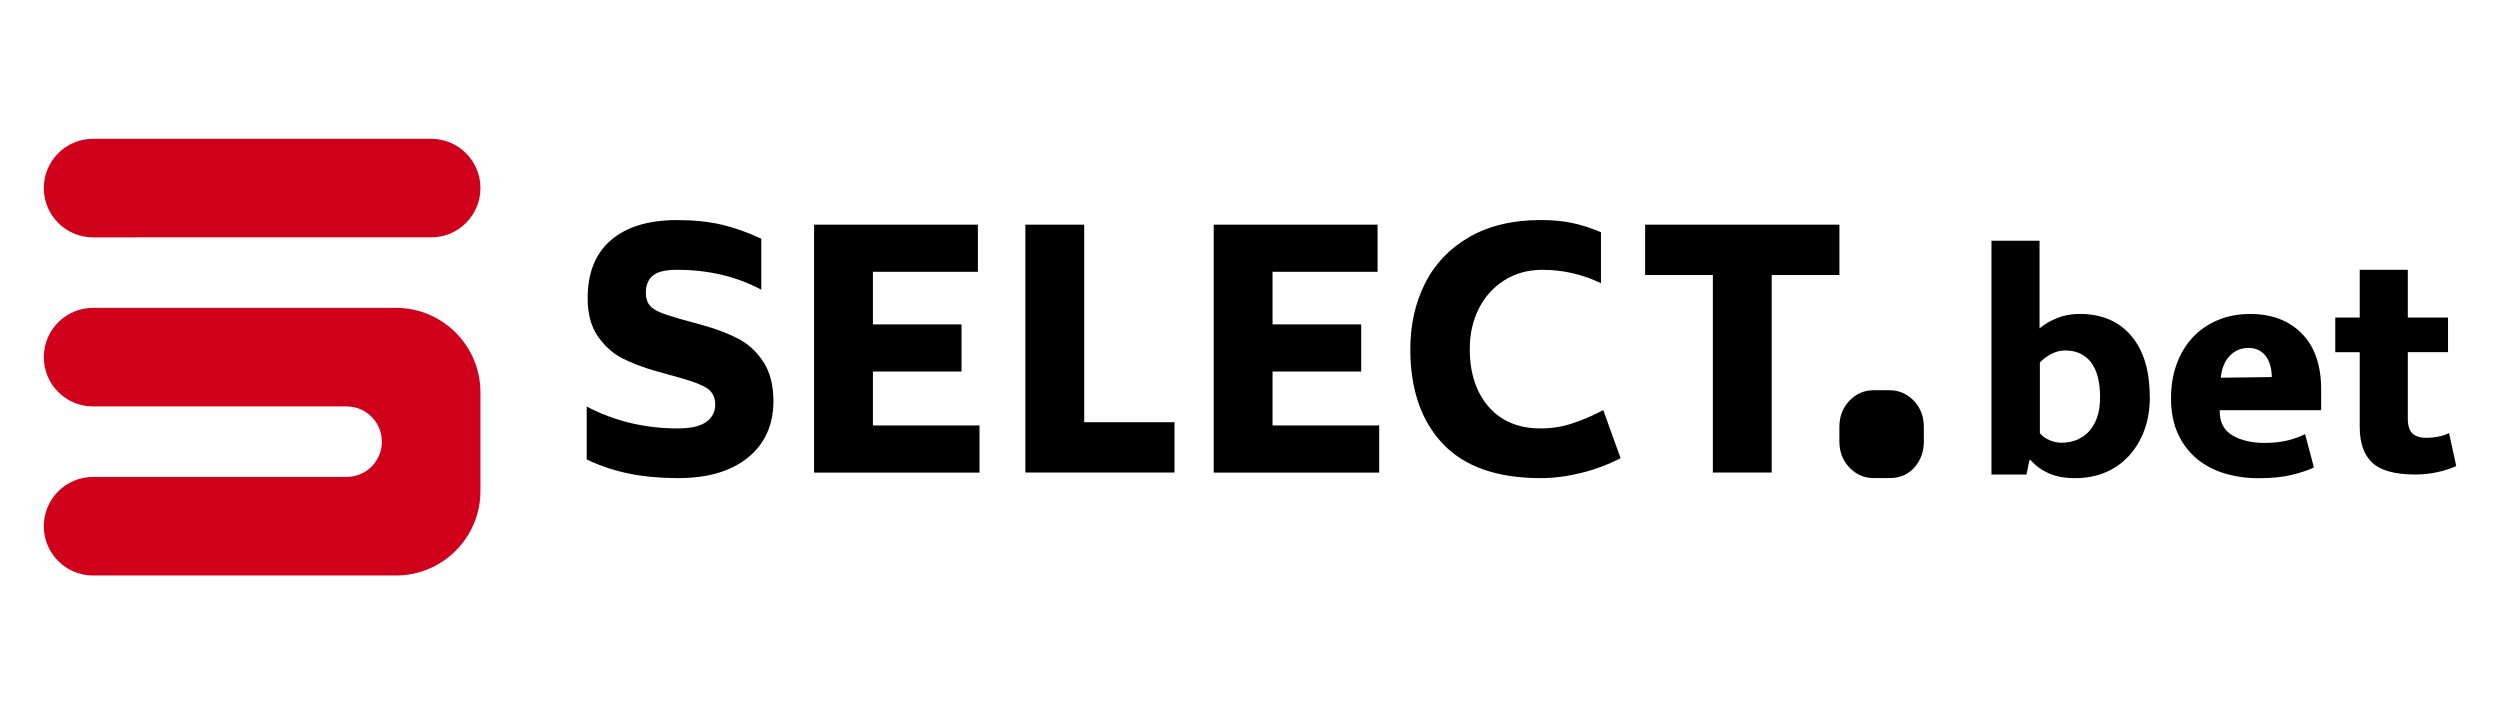 <?xml version="1.0" encoding="UTF-8"?>
<svg id="selectbet" xmlns="http://www.w3.org/2000/svg" width="560" height="160" viewBox="0 0 560 160">
  <defs>
    <style>
      .cls-1 {
        fill: #d0021b;
        fill-rule: evenodd;
      }
    </style>
  </defs>
  <g id="SvgjsG91796">
    <g id="SvgjsG23913">
      <g id="SvgjsG23914">
        <path class="cls-1" d="M20.85,31.09h75.73c6.1,0,11.04,4.94,11.04,11.04s-4.94,11.04-11.04,11.04H20.85c-6.1,0-11.04-4.94-11.04-11.04s4.94-11.04,11.04-11.04ZM85.53,98.93c0-4.36-3.53-7.89-7.89-7.89H20.85c-6.1,0-11.04-4.94-11.04-11.04s4.94-11.04,11.04-11.04h67.84c10.46,0,18.93,8.48,18.93,18.93v22.09c0,10.46-8.48,18.93-18.93,18.93H20.85c-6.1,0-11.04-4.94-11.04-11.04s4.94-11.04,11.04-11.04h56.8c4.36,0,7.89-3.53,7.89-7.89Z"/>
      </g>
      <g id="SvgjsG23915">
        <path d="M481.54,88.85c0-5.86-1.39-10.41-4.17-13.66-2.78-3.25-6.62-4.87-11.5-4.87-1.86,0-3.54.3-5.06.92-1.51.6-2.83,1.38-3.95,2.31v-19.63h-10.77v52.38h7.84l.66-3.22h.29c1.12,1.28,2.49,2.26,4.11,2.97,1.61.71,3.57,1.06,5.87,1.06s4.6-.41,6.62-1.24c2.03-.83,3.79-2.04,5.28-3.63,1.5-1.59,2.67-3.5,3.53-5.75.85-2.24,1.28-4.78,1.28-7.62ZM470.41,89.15c0,1.7-.23,3.19-.7,4.46-.46,1.26-1.1,2.32-1.9,3.15-.81.82-1.73,1.44-2.75,1.83-1.03.38-2.1.58-3.22.58-.99,0-1.91-.2-2.78-.58-.88-.39-1.59-.9-2.13-1.54v-15.83c.49-.58,1.26-1.18,2.31-1.8,1.06-.6,2.17-.92,3.34-.92,2.49,0,4.42.88,5.79,2.64,1.37,1.76,2.05,4.42,2.05,7.99ZM519.94,91.86v-4.62c0-5.42-1.44-9.59-4.33-12.52-2.88-2.93-6.74-4.39-11.57-4.39-2.64,0-5.04.45-7.21,1.36-2.18.9-4.05,2.18-5.61,3.84-1.57,1.67-2.77,3.65-3.63,5.97-.85,2.32-1.28,4.87-1.28,7.67,0,3.12.52,5.81,1.58,8.06,1.04,2.24,2.46,4.09,4.24,5.57,1.79,1.46,3.86,2.55,6.23,3.26,2.38.71,4.87,1.06,7.51,1.06,2.93,0,5.4-.24,7.43-.73,2.03-.49,3.7-1.04,5.02-1.68l-1.98-7.47c-1.02.53-2.3,1-3.8,1.39-1.52.38-3.27.58-5.28.58-2.89,0-5.28-.56-7.18-1.68-1.91-1.12-2.86-2.91-2.86-5.35v-.3h22.72ZM508.88,84.46l-11.43.15c.2-2.05.86-3.68,1.98-4.87,1.12-1.19,2.54-1.8,4.24-1.8.93,0,1.73.19,2.39.55.65.37,1.19.86,1.61,1.47.41.6.72,1.3.92,2.09.19.78.29,1.59.29,2.41ZM548.36,78.89v-7.77h-9.01v-10.69h-10.77v10.69h-5.48v7.77h5.48v16.78c0,3.56.94,6.23,2.83,7.99,1.88,1.75,5.09,2.63,9.62,2.63,1.91,0,3.71-.21,5.39-.63,1.68-.42,2.95-.83,3.77-1.28l-1.61-7.4c-.53.34-1.29.6-2.27.8-.97.2-1.95.29-2.92.29-1.28,0-2.26-.31-2.97-.95-.71-.64-1.07-1.75-1.07-3.36v-14.88h9.01Z"/>
      </g>
      <g id="SvgjsG23916">
        <path d="M141.02,106.11c3.33.66,6.93.99,10.84.99,6.64,0,11.86-1.52,15.64-4.57,3.79-3.06,5.71-7.25,5.75-12.57,0-3.62-.74-6.58-2.24-8.87-1.48-2.28-3.35-4.02-5.6-5.2-2.25-1.17-4.93-2.2-8.06-3.07l-5.06-1.39c-2.05-.59-3.58-1.1-4.62-1.54-1.02-.44-1.79-.99-2.27-1.65-.49-.66-.73-1.55-.73-2.68,0-1.66.51-2.93,1.54-3.8,1.02-.88,2.83-1.32,5.42-1.32,7.04,0,13.34,1.48,18.9,4.46v-11.42c-3.03-1.43-5.98-2.47-8.86-3.15-2.89-.68-6.23-1.03-10.04-1.03-6.34,0-11.27,1.5-14.76,4.48-3.49,2.98-5.24,7.33-5.24,13.03,0,3.48.77,6.31,2.27,8.5,1.52,2.2,3.35,3.85,5.5,4.95s4.7,2.06,7.62,2.89l4.99,1.39c3.07.83,5.21,1.66,6.41,2.46,1.19.81,1.79,2.02,1.79,3.63s-.66,2.9-2.01,3.88c-1.35.97-3.46,1.46-6.34,1.46-7.42,0-14.24-1.64-20.44-4.91v11.86c3.08,1.47,6.29,2.53,9.6,3.19ZM219.41,95.3h-23.88v-12.08h19.85v-10.55h-19.85v-11.79h23.52v-10.55h-36.7v55.53h37.06v-10.55ZM263.08,94.57h-20.22v-44.25h-13.18v55.53h33.41v-11.28ZM308.94,95.3h-23.89v-12.08h19.86v-10.55h-19.86v-11.79h23.53v-10.55h-36.71v55.53h37.07v-10.55ZM323.19,99.41c4.86,5.13,12.18,7.69,21.94,7.69,2.84,0,5.81-.37,8.94-1.14,3.13-.75,6.11-1.87,8.94-3.33l-3.88-10.77c-2.49,1.32-4.86,2.33-7.11,3.04-2.25.72-4.55,1.07-6.89,1.07-4.97,0-8.87-1.62-11.69-4.87-2.81-3.25-4.21-7.56-4.21-12.93,0-3.37.68-6.4,2.05-9.09,1.37-2.68,3.28-4.79,5.75-6.33,2.47-1.54,5.29-2.31,8.47-2.31,4.59,0,8.96,1,13.12,3v-11.43c-2.34-.97-4.53-1.67-6.56-2.09-2.03-.42-4.34-.63-6.92-.63-6.3,0-11.64,1.28-16.04,3.82-4.41,2.54-7.7,6-9.89,10.37-2.2,4.37-3.3,9.29-3.3,14.76,0,8.99,2.44,16.05,7.29,21.17ZM412.03,61.6v-11.28h-43.52v11.28h15.17v44.25h13.18v-44.25h15.17Z"/>
      </g>
      <g id="SvgjsG23917">
        <path d="M414.26,104.72c1.5,1.58,3.33,2.37,5.48,2.37h3.48c2.33,0,4.2-.79,5.6-2.37,1.41-1.58,2.12-3.53,2.12-5.86v-3.24c0-2.32-.74-4.27-2.24-5.84-1.5-1.58-3.33-2.37-5.48-2.37h-3.48c-2.16,0-3.99.79-5.48,2.37-1.5,1.58-2.24,3.53-2.24,5.84v3.24c0,2.33.74,4.28,2.24,5.86Z"/>
      </g>
    </g>
  </g>
</svg>